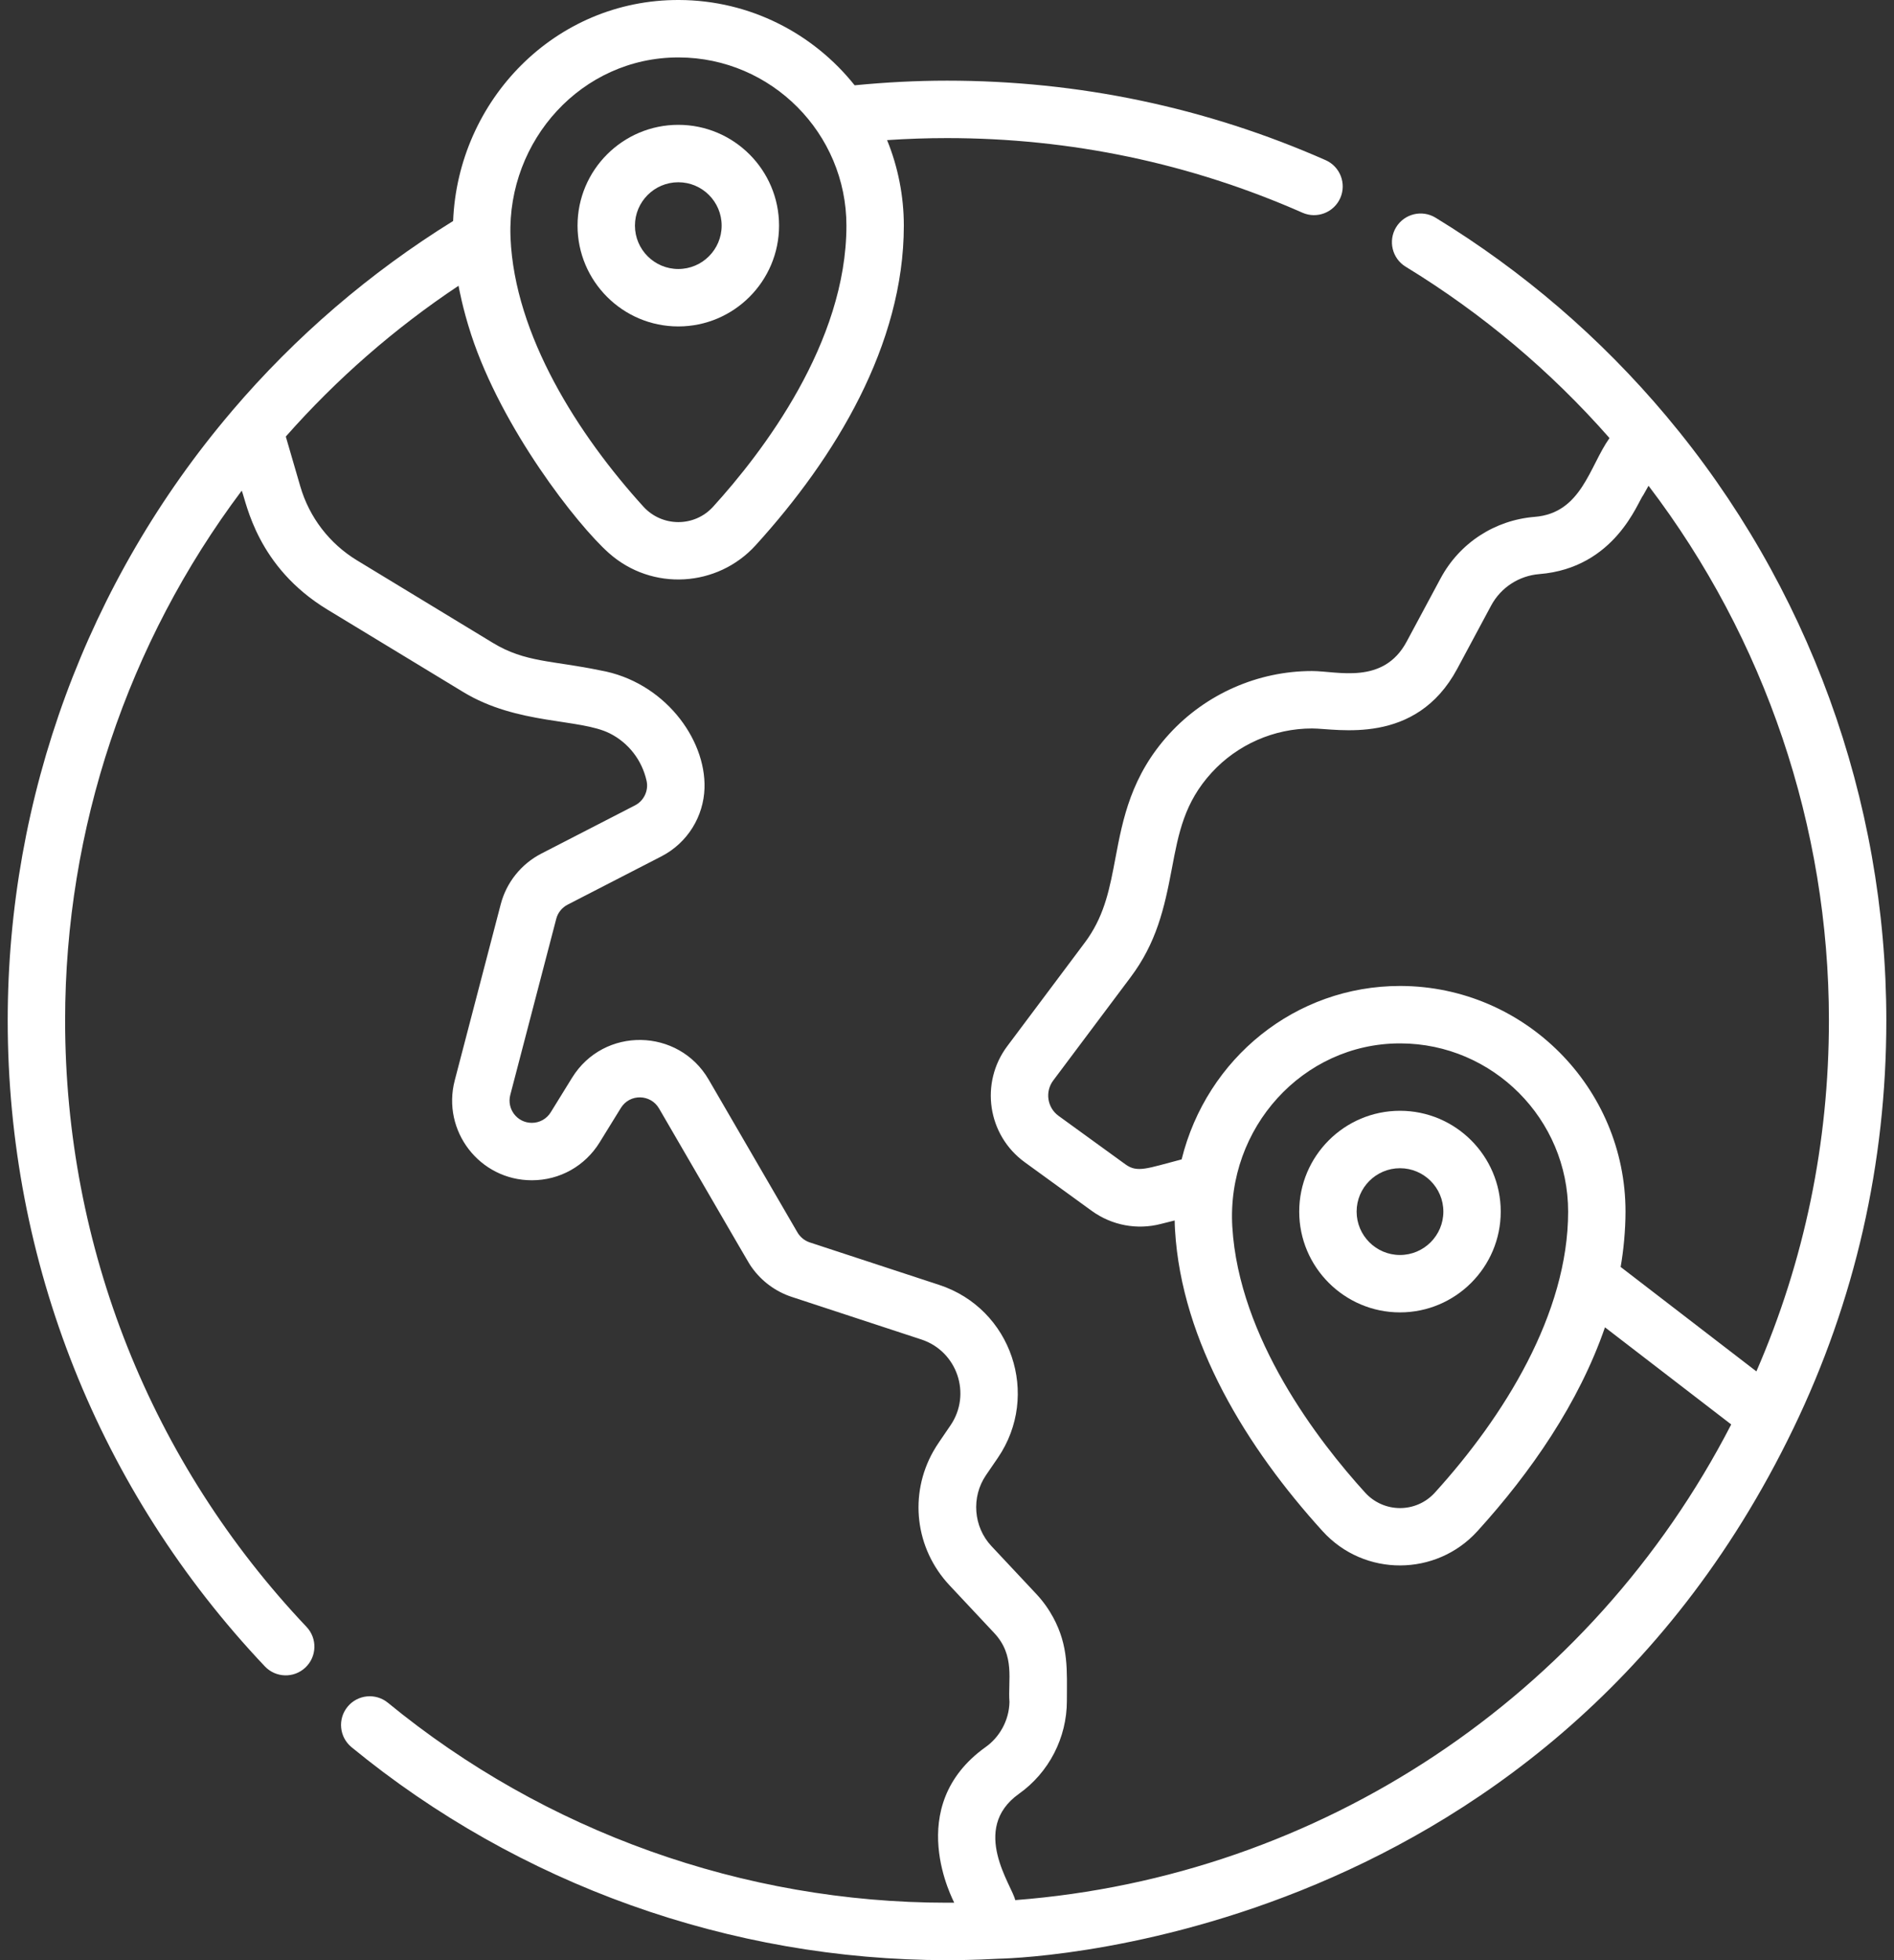 <svg width="58" height="60" viewBox="0 0 58 60" fill="none" xmlns="http://www.w3.org/2000/svg">
<rect x="0" y="0" width="58" height="60" fill="#333333" stroke="none"/>
<path d="M20.772 9.992C22.473 9.992 23.857 8.608 23.857 6.906C23.857 5.205 22.473 3.821 20.772 3.821C19.07 3.821 17.686 5.205 17.686 6.906C17.686 8.608 19.07 9.992 20.772 9.992ZM20.772 5.579C21.504 5.579 22.099 6.174 22.099 6.906C22.099 7.639 21.504 8.234 20.772 8.234C20.04 8.234 19.444 7.639 19.444 6.906C19.444 6.174 20.04 5.579 20.772 5.579Z" fill="white"/>
<path d="M42.872 40.172C44.573 40.172 45.957 38.788 45.957 37.087C45.957 35.385 44.573 34.001 42.872 34.001C41.17 34.001 39.786 35.385 39.786 37.087C39.786 38.788 41.171 40.172 42.872 40.172ZM42.872 35.759C43.604 35.759 44.2 36.355 44.2 37.087C44.2 37.819 43.604 38.415 42.872 38.415C42.14 38.415 41.544 37.819 41.544 37.087C41.544 36.355 42.14 35.759 42.872 35.759Z" fill="white"/>
<path d="M51.028 12.737C49.013 10.339 46.635 8.296 43.962 6.664C43.547 6.411 43.007 6.542 42.753 6.956C42.501 7.371 42.632 7.911 43.046 8.164C45.385 9.592 47.482 11.354 49.288 13.409C48.672 14.275 48.435 15.706 46.998 15.821C45.776 15.919 44.696 16.62 44.114 17.706L43.076 19.64C42.36 20.975 40.952 20.54 40.179 20.54C38.523 20.54 36.931 21.24 35.811 22.461C34.635 23.745 34.382 25.081 34.159 26.26C33.988 27.167 33.839 27.952 33.321 28.712C33.231 28.844 33.325 28.711 30.846 32.022C30.007 33.142 30.232 34.742 31.384 35.578L33.435 37.066C34.056 37.514 34.828 37.651 35.543 37.466C35.687 37.43 35.828 37.395 35.966 37.36C35.968 37.36 35.97 37.359 35.972 37.359C35.973 37.458 35.977 37.557 35.983 37.656C36.188 41.086 38.189 44.325 40.502 46.869C41.786 48.282 43.986 48.251 45.239 46.873C45.24 46.871 45.242 46.87 45.243 46.869C46.879 45.069 48.349 42.946 49.149 40.629L53.015 43.602C48.72 51.933 40.42 57.447 31.089 58.162C31.004 57.732 29.691 55.988 31.201 54.91C32.122 54.257 32.671 53.193 32.671 52.062C32.671 51.138 32.732 50.394 32.248 49.502C32.116 49.261 31.948 49.018 31.726 48.782L30.36 47.325C29.808 46.736 29.738 45.825 30.192 45.158L30.559 44.621C31.865 42.704 30.98 40.06 28.762 39.331L24.797 38.03C24.639 37.977 24.505 37.869 24.42 37.724L21.702 33.047C20.784 31.465 18.492 31.411 17.517 32.992L16.866 34.046C16.741 34.249 16.524 34.37 16.287 34.37C15.833 34.37 15.515 33.943 15.626 33.517L17.034 28.125C17.082 27.939 17.209 27.781 17.381 27.692L20.249 26.216C21.064 25.798 21.548 24.981 21.574 24.124C21.621 22.603 20.322 20.861 18.381 20.52C16.916 20.216 16.085 20.281 15.096 19.68L10.933 17.153C10.086 16.638 9.471 15.833 9.196 14.888L8.752 13.363C10.311 11.598 12.085 10.05 14.042 8.747C14.055 8.813 14.163 9.43 14.428 10.241C15.368 13.117 17.669 16.059 18.641 16.925C19.972 18.111 21.978 17.97 23.139 16.692C25.588 14 27.676 10.55 27.678 6.91C27.678 6.909 27.678 6.907 27.678 6.906C27.678 6.007 27.5 5.107 27.165 4.289C27.778 4.248 28.392 4.227 29.001 4.227C32.786 4.227 36.448 4.996 39.885 6.511C40.329 6.707 40.848 6.505 41.044 6.061C41.239 5.617 41.038 5.098 40.594 4.902C36.933 3.288 33.032 2.469 29.001 2.469C28.062 2.469 27.113 2.519 26.172 2.611C24.91 1.028 22.97 0.008 20.797 -0C16.996 -0.017 14.025 3.071 13.876 6.765C11.328 8.343 9.052 10.296 7.106 12.578C7.101 12.584 7.096 12.59 7.092 12.596C2.67 17.787 0.236 24.405 0.236 31.235C0.236 38.622 3.032 45.645 8.111 51.008C8.444 51.36 9.001 51.376 9.353 51.042C9.706 50.708 9.721 50.152 9.387 49.799C4.619 44.764 1.994 38.171 1.994 31.235C1.994 25.373 3.904 19.676 7.403 15.018C7.555 15.411 7.875 17.351 10.021 18.656L14.184 21.182C15.849 22.194 17.755 21.986 18.676 22.45C19.244 22.737 19.658 23.264 19.8 23.901C19.867 24.196 19.72 24.512 19.446 24.652L16.576 26.129C15.96 26.447 15.506 27.014 15.333 27.683L13.925 33.073C13.524 34.617 14.686 36.128 16.287 36.128C17.147 36.128 17.919 35.687 18.362 34.969C19.219 33.58 18.944 34.027 19.013 33.914C19.288 33.469 19.927 33.49 20.182 33.93C23.053 38.861 22.906 38.632 23.021 38.794C23.322 39.218 23.751 39.536 24.249 39.699L28.214 41.001C29.311 41.361 29.76 42.673 29.107 43.63C28.779 44.117 28.7 44.214 28.579 44.428C27.834 45.75 28.018 47.396 29.078 48.527L30.444 49.984C31.098 50.681 30.86 51.433 30.913 52.099C30.901 52.671 30.601 53.181 30.183 53.477C27.62 55.306 29.218 58.212 29.221 58.241C29.147 58.242 29.074 58.242 29.001 58.242C22.77 58.242 16.689 56.068 11.88 52.122C11.505 51.814 10.951 51.868 10.643 52.244C10.335 52.619 10.39 53.173 10.765 53.481C15.887 57.685 22.363 60 29.001 60C29.844 60 30.396 59.964 30.564 59.957C30.575 59.953 47.154 59.804 54.915 43.73C54.916 43.73 54.916 43.73 54.916 43.729C56.806 39.817 57.765 35.613 57.765 31.235C57.765 24.475 55.372 17.905 51.028 12.737ZM20.772 1.758H20.791C23.626 1.768 25.92 4.084 25.92 6.906C25.92 10.486 23.363 13.833 21.838 15.51C21.262 16.144 20.272 16.134 19.702 15.507C17.704 13.308 15.761 10.262 15.634 7.284L15.633 7.23C15.633 7.229 15.632 7.227 15.632 7.226C15.537 4.292 17.817 1.758 20.772 1.758ZM42.865 31.938C42.868 31.938 42.87 31.938 42.873 31.938H42.891C45.719 31.948 48.021 34.258 48.021 37.087C48.021 40.212 46.055 43.362 43.939 45.69C43.363 46.323 42.375 46.317 41.803 45.687C40.372 44.113 37.941 40.963 37.737 37.551C37.558 34.533 39.891 31.943 42.865 31.938ZM53.786 41.978L49.629 38.781C49.716 38.289 49.778 37.659 49.778 37.087C49.778 33.293 46.691 30.195 42.898 30.18C42.897 30.18 42.897 30.18 42.897 30.18C42.889 30.18 42.88 30.18 42.872 30.18C39.677 30.18 36.954 32.386 36.185 35.489C35.121 35.766 34.831 35.906 34.466 35.642L32.416 34.156C32.069 33.904 31.996 33.418 32.252 33.075L34.617 29.92C35.412 28.863 35.654 27.818 35.886 26.587C36.091 25.501 36.268 24.563 37.106 23.649C37.894 22.79 39.014 22.298 40.179 22.298C40.941 22.298 43.351 22.846 44.625 20.471L45.662 18.538C45.962 17.979 46.52 17.623 47.138 17.573C49.468 17.386 50.157 15.348 50.322 15.155L50.483 14.869C54.053 19.554 56.007 25.316 56.007 31.235C56.007 34.98 55.26 38.589 53.786 41.978Z" fill="white"/>
</svg>
